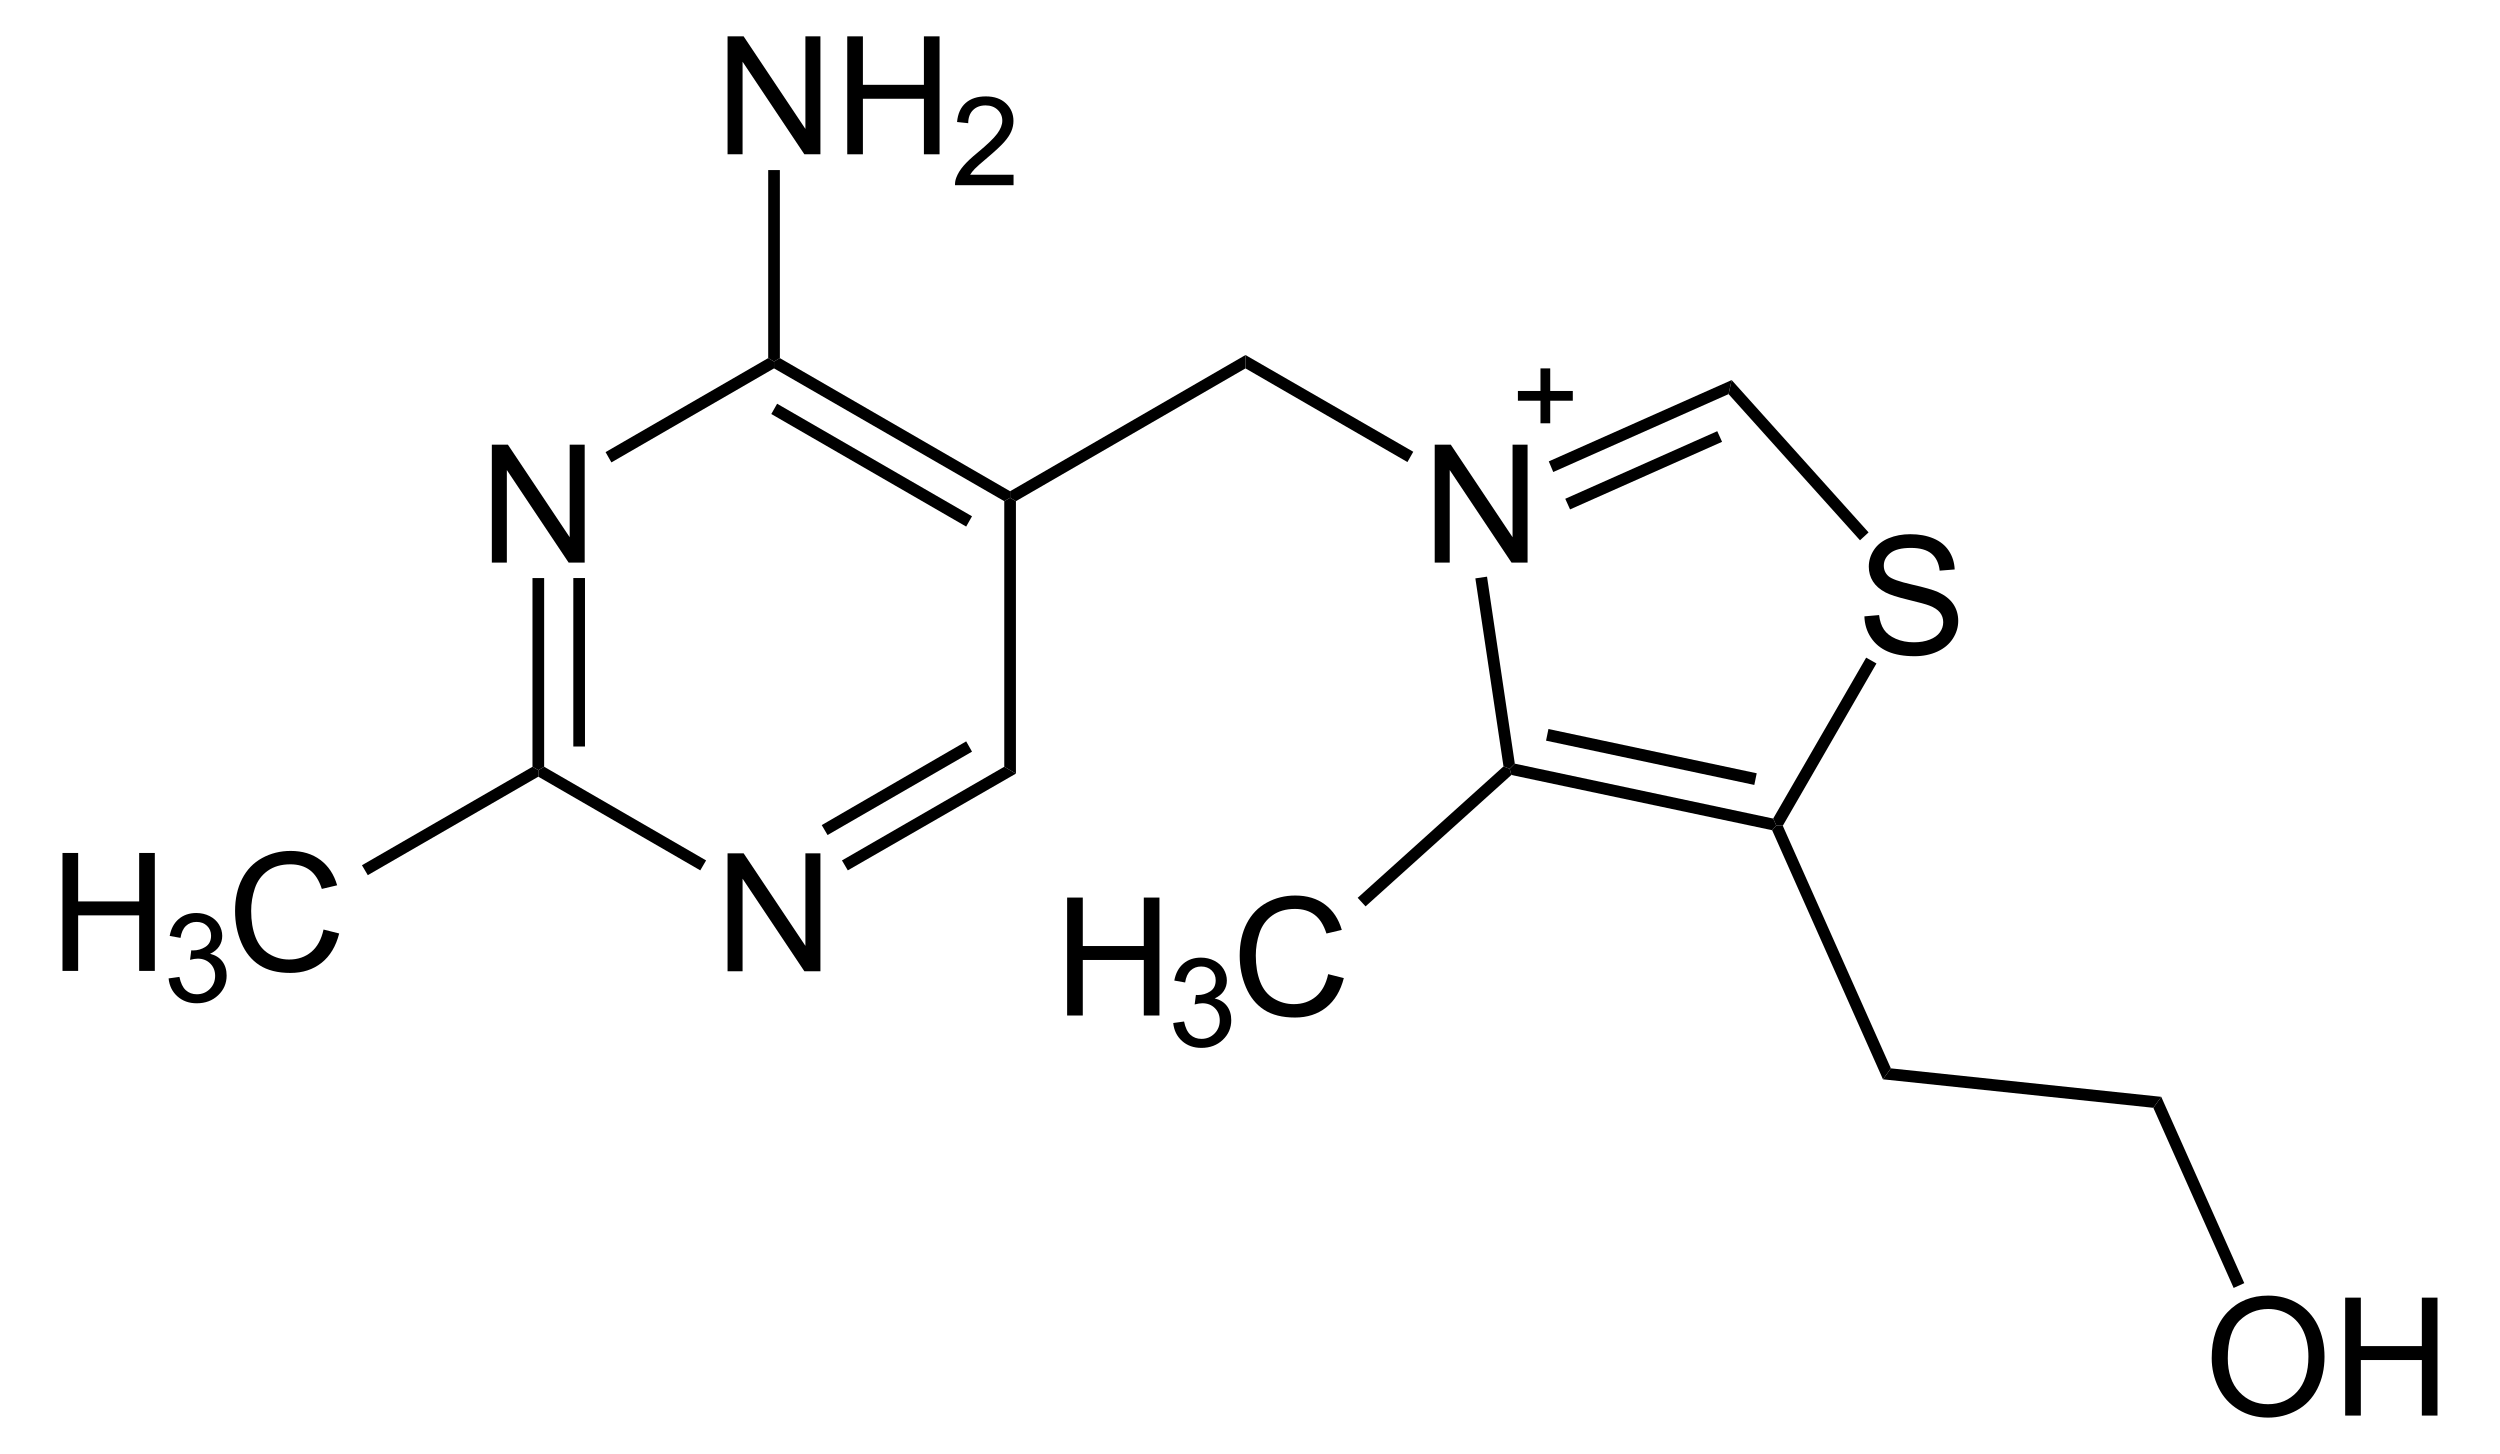 <svg xmlns:dc="http://purl.org/dc/elements/1.1/" xmlns:cc="http://web.resource.org/cc/" xmlns:rdf="http://www.w3.org/1999/02/22-rdf-syntax-ns#" xmlns:svg="http://www.w3.org/2000/svg" xmlns="http://www.w3.org/2000/svg" xmlns:sodipodi="http://sodipodi.sourceforge.net/DTD/sodipodi-0.dtd" xmlns:inkscape="http://www.inkscape.org/namespaces/inkscape" id="Layer_1" width="346.096" height="201.284" viewBox="0 0 346.096 201.284" style="overflow:visible;enable-background:new 0 0 346.096 201.284;" xml:space="preserve" sodipodi:version="0.32" inkscape:version="0.45.1" sodipodi:docname="Thiamin.svg" inkscape:output_extension="org.inkscape.output.svg.inkscape" sodipodi:docbase="C:\"><defs id="defs110"></defs><g id="g3" transform="matrix(0.95,0,0,0.95,8.652,5.032)">	<path d="M 62.565,76.688 L 62.565,59.5 L 64.905,59.5 L 73.909,72.989 L 73.909,59.5 L 76.097,59.5 L 76.097,76.688 L 73.757,76.688 L 64.753,63.199 L 64.753,76.688 L 62.565,76.688 z " id="path5"></path></g><g id="g7" transform="matrix(0.95,0,0,0.95,8.652,5.032)">	<path d="M 96.916,136.237 L 96.916,119.05 L 99.256,119.05 L 108.26,132.539 L 108.26,119.05 L 110.448,119.05 L 110.448,136.238 L 108.108,136.238 L 99.104,122.749 L 99.104,136.238 L 96.916,136.238 L 96.916,136.237 z " id="path9"></path></g><path d="M 75.331,106.148 L 74.523,106.623 L 73.716,106.148 L 73.716,80.023 L 75.331,80.023 L 75.331,106.148 z " id="polygon11"></path><path d="M 79.369,80.023 L 80.984,80.023 L 80.984,103.346 L 79.369,103.346 L 79.369,80.023 z " id="rect13"></path><path d="M 97.751,119.115 L 96.944,120.492 L 74.523,107.526 L 74.523,106.623 L 75.331,106.148 L 97.751,119.115 z " id="polygon15"></path><path d="M 139.029,106.148 L 140.643,107.098 L 117.368,120.492 L 116.56,119.115 L 139.029,106.148 z " id="polygon17"></path><path d="M 133.756,102.632 L 134.564,104.057 L 114.566,115.601 L 113.758,114.223 L 133.756,102.632 z " id="polygon19"></path><path d="M 139.029,69.382 L 139.835,68.907 L 140.643,69.382 L 140.643,107.098 L 139.029,106.148 L 139.029,69.382 z " id="polygon21"></path><path d="M 107.156,51 L 107.156,50.05 L 107.963,49.575 L 139.835,68.005 L 139.835,68.907 L 139.029,69.382 L 107.156,51 z " id="polygon23"></path><path d="M 106.776,57.317 L 107.584,55.892 L 134.564,71.473 L 133.756,72.898 L 106.776,57.317 z " id="polygon25"></path><path d="M 84.641,64.015 L 83.834,62.59 L 106.348,49.575 L 107.156,50.05 L 107.156,51 L 84.641,64.015 z " id="polygon27"></path><path d="M 172.421,49.148 L 172.421,51 L 140.643,69.382 L 139.835,68.907 L 139.835,68.005 L 172.421,49.148 z " id="polygon29"></path><g id="g31" transform="matrix(0.95,0,0,0.95,8.652,5.032)">	<path d="M 199.966,76.688 L 199.966,59.5 L 202.306,59.5 L 211.31,72.989 L 211.31,59.5 L 213.498,59.5 L 213.498,76.688 L 211.158,76.688 L 202.154,63.199 L 202.154,76.688 L 199.966,76.688 z " id="path33"></path></g><path d="M 195.649,62.542 L 194.841,63.967 L 172.421,51 L 172.421,49.148 L 195.649,62.542 z " id="polygon35"></path><g id="g37" transform="matrix(0.95,0,0,0.95,8.652,5.032)">	<path d="M 262.582,84.521 L 264.723,84.333 C 264.825,85.194 265.061,85.9 265.432,86.452 C 265.803,87.004 266.379,87.451 267.161,87.791 C 267.942,88.132 268.823,88.302 269.8,88.302 C 270.667,88.302 271.433,88.173 272.097,87.914 C 272.761,87.656 273.256,87.302 273.581,86.851 C 273.905,86.401 274.067,85.91 274.067,85.377 C 274.067,84.837 273.909,84.365 273.592,83.962 C 273.275,83.56 272.756,83.221 272.037,82.946 C 271.576,82.766 270.555,82.486 268.975,82.106 C 267.396,81.727 266.289,81.369 265.658,81.033 C 264.838,80.602 264.226,80.069 263.825,79.431 C 263.424,78.793 263.222,78.08 263.222,77.289 C 263.222,76.422 263.468,75.61 263.96,74.855 C 264.452,74.1 265.173,73.527 266.118,73.136 C 267.065,72.744 268.116,72.549 269.274,72.549 C 270.547,72.549 271.672,72.755 272.645,73.165 C 273.62,73.576 274.368,74.181 274.891,74.978 C 275.416,75.776 275.698,76.68 275.737,77.689 L 273.549,77.861 C 273.432,76.768 273.033,75.944 272.358,75.385 C 271.682,74.827 270.682,74.548 269.362,74.548 C 267.985,74.548 266.981,74.801 266.352,75.306 C 265.723,75.811 265.409,76.419 265.409,77.131 C 265.409,77.75 265.632,78.259 266.077,78.657 C 266.515,79.056 267.659,79.466 269.509,79.885 C 271.359,80.304 272.627,80.67 273.316,80.983 C 274.319,81.444 275.058,82.028 275.537,82.736 C 276.014,83.444 276.254,84.258 276.254,85.181 C 276.254,86.096 275.992,86.957 275.469,87.767 C 274.946,88.577 274.194,89.205 273.213,89.655 C 272.233,90.105 271.129,90.33 269.904,90.33 C 268.349,90.33 267.047,90.103 265.996,89.65 C 264.945,89.197 264.122,88.515 263.525,87.605 C 262.928,86.699 262.613,85.67 262.582,84.521 z " id="path39"></path></g><path d="M 209.708,105.72 L 208.996,106.432 L 208.141,106.101 L 204.246,80.07 L 205.861,79.832 L 209.708,105.72 z " id="polygon41"></path><path d="M 245.475,113.32 L 245.904,114.27 L 245.333,114.936 L 209.233,107.288 L 208.996,106.432 L 209.708,105.72 L 245.475,113.32 z " id="polygon43"></path><path d="M 243.196,107.051 L 242.863,108.665 L 214.031,102.537 L 214.363,100.923 L 243.196,107.051 z " id="polygon45"></path><path d="M 258.349,91.042 L 259.774,91.85 L 246.806,114.317 L 245.904,114.27 L 245.475,113.32 L 258.349,91.042 z " id="polygon47"></path><path d="M 239.3,54.562 L 239.728,52.615 L 258.681,73.705 L 257.493,74.798 L 239.3,54.562 z " id="polygon49"></path><path d="M 215.029,65.345 L 214.411,63.873 L 239.728,52.615 L 239.3,54.562 L 215.029,65.345 z " id="polygon51"></path><path d="M 217.356,70.523 L 216.691,69.05 L 237.733,59.692 L 238.399,61.165 L 217.356,70.523 z " id="polygon53"></path><g id="g55" transform="matrix(0.95,0,0,0.95,8.652,5.032)">	<path d="M 0,136.188 L 0,119 L 2.281,119 L 2.281,126.063 L 11.172,126.063 L 11.172,119 L 13.453,119 L 13.453,136.188 L 11.172,136.188 L 11.172,128.094 L 2.281,128.094 L 2.281,136.188 L 0,136.188 z " id="path57"></path></g><g id="g59" transform="matrix(0.95,0,0,0.95,8.652,5.032)">	<path d="M 15.462,137.281 L 17.04,137.062 C 17.223,137.958 17.532,138.604 17.968,139 C 18.405,139.395 18.94,139.593 19.575,139.593 C 20.328,139.593 20.961,139.335 21.474,138.821 C 21.987,138.305 22.243,137.667 22.243,136.905 C 22.243,136.179 22.005,135.581 21.527,135.109 C 21.05,134.637 20.444,134.402 19.708,134.402 C 19.407,134.402 19.033,134.461 18.586,134.578 L 18.763,133.187 C 18.869,133.199 18.954,133.205 19.019,133.205 C 19.693,133.205 20.3,133.03 20.84,132.679 C 21.38,132.328 21.65,131.787 21.65,131.056 C 21.65,130.477 21.453,129.997 21.059,129.618 C 20.665,129.238 20.157,129.048 19.534,129.048 C 18.917,129.048 18.402,129.242 17.991,129.63 C 17.58,130.018 17.315,130.6 17.198,131.376 L 15.62,131.095 C 15.813,130.033 16.254,129.21 16.94,128.627 C 17.626,128.043 18.48,127.751 19.501,127.751 C 20.205,127.751 20.854,127.901 21.446,128.203 C 22.038,128.504 22.491,128.915 22.806,129.435 C 23.119,129.956 23.277,130.508 23.277,131.093 C 23.277,131.649 23.128,132.155 22.829,132.611 C 22.53,133.067 22.088,133.429 21.502,133.699 C 22.264,133.875 22.856,134.24 23.281,134.793 C 23.705,135.348 23.918,136.04 23.918,136.872 C 23.918,137.998 23.507,138.951 22.685,139.733 C 21.863,140.515 20.824,140.907 19.568,140.907 C 18.435,140.907 17.494,140.57 16.746,139.898 C 15.994,139.224 15.567,138.353 15.462,137.281 z " id="path61"></path></g><g id="g63" transform="matrix(0.95,0,0,0.95,8.652,5.032)">	<path d="M 38.039,130.16 L 40.32,130.734 C 39.844,132.604 38.987,134.03 37.751,135.011 C 36.514,135.992 35.001,136.484 33.214,136.484 C 31.364,136.484 29.86,136.107 28.701,135.352 C 27.542,134.598 26.66,133.504 26.055,132.074 C 25.45,130.643 25.148,129.106 25.148,127.465 C 25.148,125.675 25.489,124.112 26.172,122.779 C 26.855,121.446 27.826,120.432 29.087,119.741 C 30.347,119.05 31.733,118.703 33.247,118.703 C 34.964,118.703 36.407,119.141 37.577,120.017 C 38.748,120.894 39.563,122.125 40.023,123.714 L 37.789,124.241 C 37.391,122.991 36.814,122.081 36.058,121.511 C 35.301,120.941 34.349,120.656 33.203,120.656 C 31.885,120.656 30.783,120.972 29.897,121.605 C 29.012,122.238 28.39,123.087 28.031,124.154 C 27.672,125.221 27.493,126.32 27.493,127.453 C 27.493,128.914 27.705,130.189 28.13,131.279 C 28.555,132.369 29.215,133.183 30.112,133.722 C 31.009,134.261 31.979,134.531 33.024,134.531 C 34.295,134.531 35.37,134.164 36.251,133.429 C 37.132,132.694 37.727,131.605 38.039,130.16 z " id="path65"></path></g><path d="M 50.916,121.157 L 50.108,119.78 L 73.716,106.148 L 74.523,106.623 L 74.523,107.526 L 50.916,121.157 z " id="polygon67"></path><g id="g69" transform="matrix(0.95,0,0,0.95,8.652,5.032)">	<path d="M 96.916,17.188 L 96.916,0 L 99.256,0 L 108.26,13.489 L 108.26,0 L 110.448,0 L 110.448,17.188 L 108.108,17.188 L 99.104,3.698 L 99.104,17.187 L 96.916,17.187 L 96.916,17.188 z " id="path71"></path>	<path d="M 114.357,17.188 L 114.357,0 L 116.638,0 L 116.638,7.063 L 125.529,7.063 L 125.529,0 L 127.81,0 L 127.81,17.188 L 125.529,17.188 L 125.529,9.094 L 116.638,9.094 L 116.638,17.188 L 114.357,17.188 z " id="path73"></path></g><g id="g75" transform="matrix(0.95,0,0,0.95,8.652,5.032)">	<path d="M 138.592,20.172 L 138.592,21.688 L 130.061,21.688 C 130.049,21.307 130.111,20.941 130.247,20.589 C 130.465,20.009 130.814,19.438 131.295,18.876 C 131.775,18.314 132.465,17.665 133.365,16.929 C 134.761,15.776 135.707,14.865 136.205,14.195 C 136.703,13.525 136.952,12.89 136.952,12.292 C 136.952,11.666 136.727,11.139 136.277,10.708 C 135.827,10.278 135.24,10.063 134.517,10.063 C 133.751,10.063 133.14,10.292 132.681,10.751 C 132.222,11.21 131.99,11.845 131.984,12.656 L 130.359,12.484 C 130.47,11.268 130.89,10.342 131.619,9.706 C 132.347,9.068 133.325,8.75 134.553,8.75 C 135.792,8.75 136.773,9.093 137.495,9.779 C 138.217,10.465 138.578,11.315 138.578,12.329 C 138.578,12.845 138.472,13.352 138.261,13.85 C 138.05,14.348 137.698,14.873 137.208,15.424 C 136.717,15.975 135.904,16.731 134.768,17.692 C 133.817,18.49 133.206,19.03 132.935,19.315 C 132.664,19.598 132.439,19.884 132.262,20.171 L 138.592,20.171 L 138.592,20.172 z " id="path77"></path></g><path d="M 106.348,23.545 L 107.963,23.545 L 107.963,49.575 L 107.156,50.05 L 106.348,49.575 L 106.348,23.545 z " id="polygon79"></path><g id="g81" transform="matrix(0.95,0,0,0.95,8.652,5.032)">	<path d="M 146.4,142.688 L 146.4,125.5 L 148.681,125.5 L 148.681,132.563 L 157.572,132.563 L 157.572,125.5 L 159.853,125.5 L 159.853,142.688 L 157.572,142.688 L 157.572,134.594 L 148.681,134.594 L 148.681,142.688 L 146.4,142.688 z " id="path83"></path></g><g id="g85" transform="matrix(0.95,0,0,0.95,8.652,5.032)">	<path d="M 161.861,143.781 L 163.439,143.562 C 163.622,144.458 163.931,145.104 164.367,145.5 C 164.804,145.895 165.339,146.093 165.974,146.093 C 166.727,146.093 167.36,145.835 167.873,145.321 C 168.386,144.805 168.642,144.167 168.642,143.405 C 168.642,142.679 168.404,142.081 167.926,141.609 C 167.449,141.137 166.843,140.902 166.107,140.902 C 165.806,140.902 165.432,140.961 164.985,141.078 L 165.162,139.687 C 165.268,139.699 165.353,139.705 165.418,139.705 C 166.092,139.705 166.699,139.53 167.239,139.179 C 167.779,138.828 168.049,138.287 168.049,137.556 C 168.049,136.977 167.852,136.497 167.458,136.118 C 167.064,135.738 166.556,135.548 165.933,135.548 C 165.316,135.548 164.801,135.742 164.39,136.13 C 163.979,136.518 163.714,137.1 163.597,137.876 L 162.019,137.595 C 162.212,136.533 162.653,135.71 163.339,135.127 C 164.025,134.543 164.879,134.251 165.9,134.251 C 166.604,134.251 167.253,134.401 167.845,134.703 C 168.437,135.004 168.89,135.415 169.205,135.935 C 169.518,136.456 169.676,137.008 169.676,137.593 C 169.676,138.149 169.527,138.655 169.228,139.111 C 168.929,139.567 168.487,139.929 167.901,140.199 C 168.663,140.375 169.255,140.74 169.68,141.293 C 170.104,141.848 170.317,142.54 170.317,143.372 C 170.317,144.498 169.906,145.451 169.084,146.233 C 168.262,147.015 167.223,147.407 165.967,147.407 C 164.834,147.407 163.893,147.07 163.145,146.398 C 162.394,145.724 161.967,144.853 161.861,143.781 z " id="path87"></path></g><g id="g89" transform="matrix(0.95,0,0,0.95,8.652,5.032)">	<path d="M 184.439,136.66 L 186.72,137.234 C 186.243,139.104 185.386,140.53 184.15,141.511 C 182.914,142.492 181.401,142.984 179.614,142.984 C 177.764,142.984 176.26,142.607 175.101,141.852 C 173.942,141.098 173.06,140.004 172.455,138.574 C 171.85,137.143 171.548,135.606 171.548,133.965 C 171.548,132.175 171.889,130.612 172.572,129.279 C 173.255,127.946 174.226,126.932 175.487,126.241 C 176.747,125.55 178.133,125.203 179.647,125.203 C 181.364,125.203 182.807,125.641 183.977,126.517 C 185.149,127.394 185.963,128.625 186.424,130.214 L 184.19,130.741 C 183.792,129.491 183.214,128.581 182.458,128.011 C 181.702,127.441 180.749,127.156 179.603,127.156 C 178.285,127.156 177.184,127.472 176.298,128.105 C 175.413,128.738 174.791,129.587 174.432,130.654 C 174.073,131.721 173.894,132.82 173.894,133.953 C 173.894,135.414 174.106,136.689 174.531,137.779 C 174.956,138.869 175.616,139.683 176.513,140.222 C 177.41,140.761 178.38,141.031 179.425,141.031 C 180.696,141.031 181.772,140.664 182.653,139.929 C 183.534,139.194 184.127,138.105 184.439,136.66 z " id="path91"></path></g><path d="M 189.046,125.48 L 187.953,124.292 L 208.141,106.101 L 208.996,106.432 L 209.233,107.288 L 189.046,125.48 z " id="polygon93"></path><path d="M 261.769,147.901 L 260.675,149.42 L 245.333,114.936 L 245.904,114.27 L 246.806,114.317 L 261.769,147.901 z " id="polygon95"></path><path d="M 299.199,151.842 L 298.106,153.363 L 260.675,149.42 L 261.769,147.901 L 299.199,151.842 z " id="polygon97"></path><g id="g99" transform="matrix(0.95,0,0,0.95,8.652,5.032)">	<path d="M 313.193,192.622 C 313.193,189.769 313.959,187.537 315.492,185.924 C 317.023,184.31 319.002,183.503 321.424,183.503 C 323.012,183.503 324.442,183.882 325.715,184.64 C 326.989,185.399 327.961,186.455 328.629,187.811 C 329.297,189.167 329.631,190.705 329.631,192.423 C 329.631,194.166 329.279,195.725 328.576,197.1 C 327.873,198.475 326.876,199.517 325.586,200.224 C 324.297,200.931 322.905,201.285 321.412,201.285 C 319.795,201.285 318.348,200.894 317.074,200.113 C 315.8,199.332 314.836,198.264 314.178,196.913 C 313.52,195.562 313.193,194.131 313.193,192.622 z M 315.537,192.651 C 315.537,194.721 316.094,196.352 317.209,197.544 C 318.322,198.735 319.721,199.331 321.4,199.331 C 323.113,199.331 324.521,198.729 325.629,197.526 C 326.734,196.323 327.287,194.616 327.287,192.405 C 327.287,191.007 327.051,189.786 326.578,188.743 C 326.105,187.7 325.413,186.891 324.502,186.317 C 323.592,185.743 322.57,185.456 321.436,185.456 C 319.827,185.456 318.44,186.009 317.28,187.114 C 316.117,188.22 315.537,190.065 315.537,192.651 z " id="path101"></path>	<path d="M 332.643,200.987 L 332.643,183.8 L 334.924,183.8 L 334.924,190.863 L 343.815,190.863 L 343.815,183.8 L 346.096,183.8 L 346.096,200.988 L 343.815,200.988 L 343.815,192.894 L 334.924,192.894 L 334.924,200.988 L 332.643,200.988 L 332.643,200.987 z " id="path103"></path></g><path d="M 310.693,177.636 L 309.221,178.301 L 298.106,153.363 L 299.199,151.842 L 310.693,177.636 z " id="polygon105"></path><path style="fill:none;stroke:#000000;stroke-width:1.35" d="M 210.136,54.8 L 217.736,54.8 M 213.936,51 L 213.936,58.6" id="path107"></path></svg>